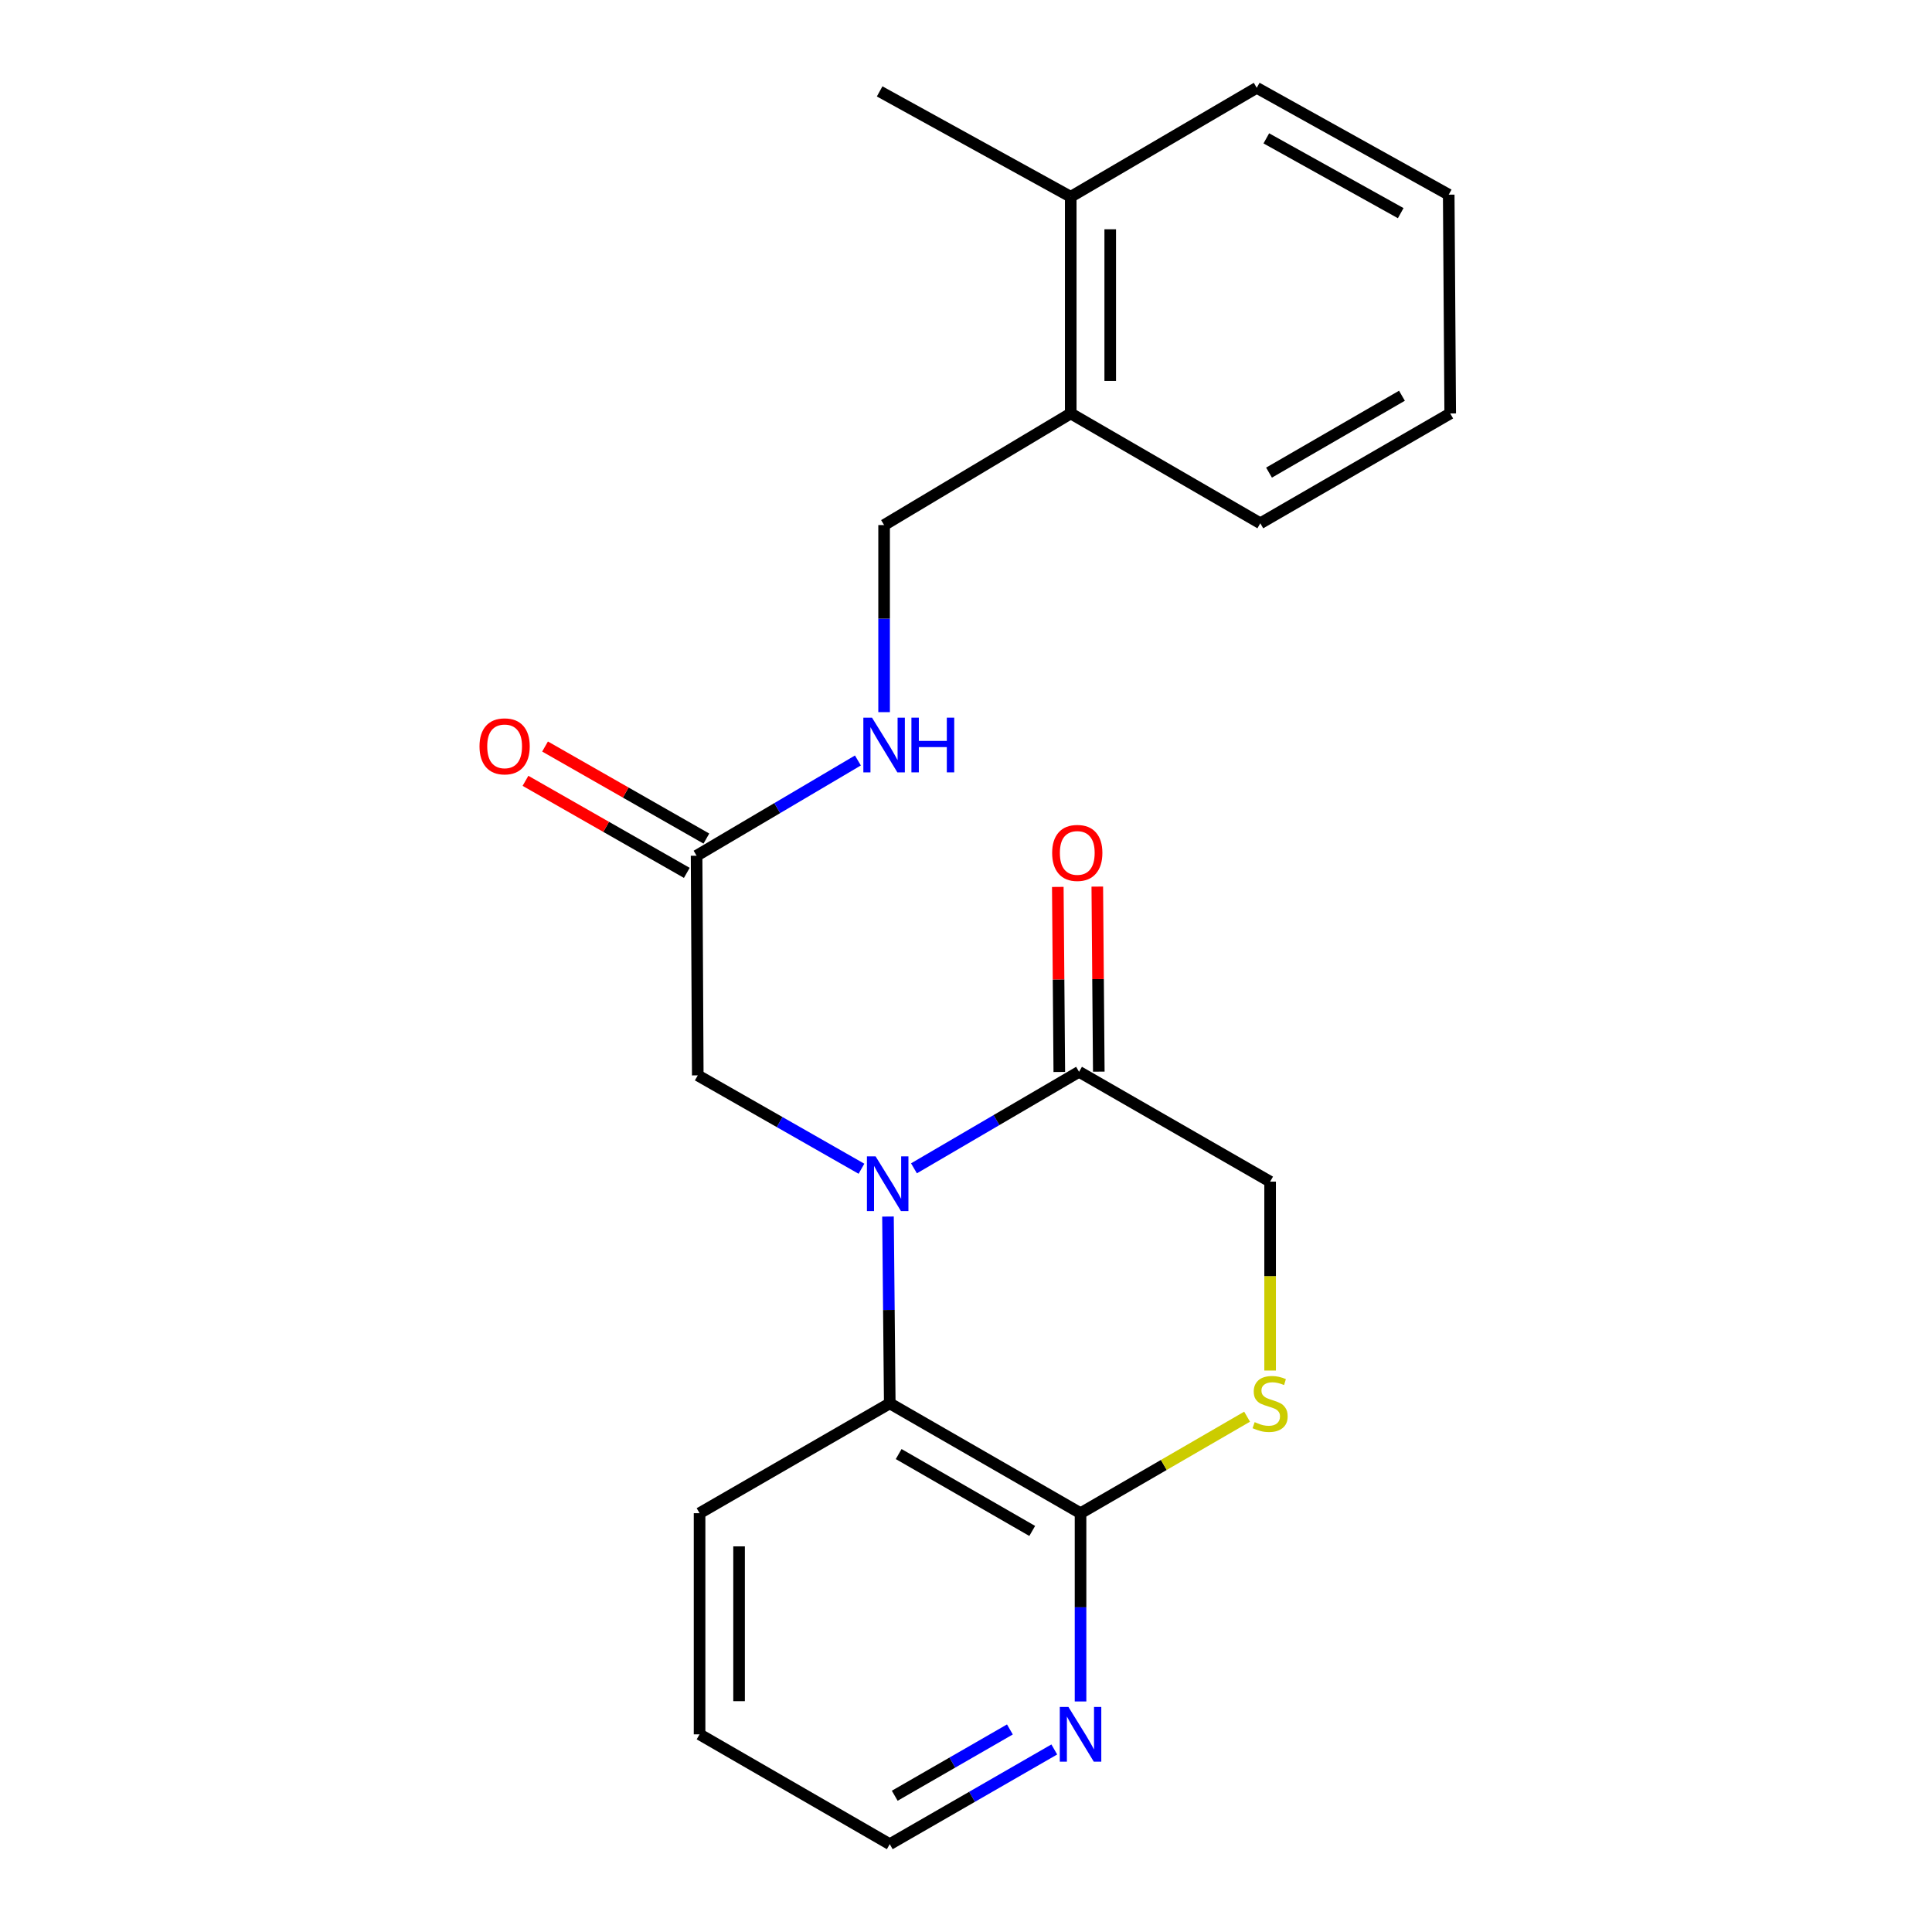 <?xml version='1.0' encoding='iso-8859-1'?>
<svg version='1.1' baseProfile='full'
              xmlns='http://www.w3.org/2000/svg'
                      xmlns:rdkit='http://www.rdkit.org/xml'
                      xmlns:xlink='http://www.w3.org/1999/xlink'
                  xml:space='preserve'
width='1000px' height='1000px' viewBox='0 0 1000 1000'>
<!-- END OF HEADER -->
<rect style='opacity:1.0;fill:#FFFFFF;stroke:none' width='1000' height='1000' x='0' y='0'> </rect>
<path class='bond-0' d='M 473.068,604.725 L 515.791,579.744' style='fill:none;fill-rule:evenodd;stroke:#0000FF;stroke-width:6px;stroke-linecap:butt;stroke-linejoin:miter;stroke-opacity:1' />
<path class='bond-0' d='M 515.791,579.744 L 558.514,554.763' style='fill:none;fill-rule:evenodd;stroke:#000000;stroke-width:6px;stroke-linecap:butt;stroke-linejoin:miter;stroke-opacity:1' />
<path class='bond-1' d='M 459.621,629.685 L 460.08,678.03' style='fill:none;fill-rule:evenodd;stroke:#0000FF;stroke-width:6px;stroke-linecap:butt;stroke-linejoin:miter;stroke-opacity:1' />
<path class='bond-1' d='M 460.08,678.03 L 460.539,726.376' style='fill:none;fill-rule:evenodd;stroke:#000000;stroke-width:6px;stroke-linecap:butt;stroke-linejoin:miter;stroke-opacity:1' />
<path class='bond-4' d='M 445.891,604.942 L 403.529,580.778' style='fill:none;fill-rule:evenodd;stroke:#0000FF;stroke-width:6px;stroke-linecap:butt;stroke-linejoin:miter;stroke-opacity:1' />
<path class='bond-4' d='M 403.529,580.778 L 361.166,556.614' style='fill:none;fill-rule:evenodd;stroke:#000000;stroke-width:6px;stroke-linecap:butt;stroke-linejoin:miter;stroke-opacity:1' />
<path class='bond-6' d='M 558.514,554.763 L 657.409,611.615' style='fill:none;fill-rule:evenodd;stroke:#000000;stroke-width:6px;stroke-linecap:butt;stroke-linejoin:miter;stroke-opacity:1' />
<path class='bond-9' d='M 568.735,554.68 L 568.346,506.789' style='fill:none;fill-rule:evenodd;stroke:#000000;stroke-width:6px;stroke-linecap:butt;stroke-linejoin:miter;stroke-opacity:1' />
<path class='bond-9' d='M 568.346,506.789 L 567.958,458.899' style='fill:none;fill-rule:evenodd;stroke:#FF0000;stroke-width:6px;stroke-linecap:butt;stroke-linejoin:miter;stroke-opacity:1' />
<path class='bond-9' d='M 548.293,554.846 L 547.905,506.955' style='fill:none;fill-rule:evenodd;stroke:#000000;stroke-width:6px;stroke-linecap:butt;stroke-linejoin:miter;stroke-opacity:1' />
<path class='bond-9' d='M 547.905,506.955 L 547.516,459.065' style='fill:none;fill-rule:evenodd;stroke:#FF0000;stroke-width:6px;stroke-linecap:butt;stroke-linejoin:miter;stroke-opacity:1' />
<path class='bond-2' d='M 460.539,726.376 L 559.286,783.228' style='fill:none;fill-rule:evenodd;stroke:#000000;stroke-width:6px;stroke-linecap:butt;stroke-linejoin:miter;stroke-opacity:1' />
<path class='bond-2' d='M 465.151,752.619 L 534.274,792.416' style='fill:none;fill-rule:evenodd;stroke:#000000;stroke-width:6px;stroke-linecap:butt;stroke-linejoin:miter;stroke-opacity:1' />
<path class='bond-14' d='M 460.539,726.376 L 362.098,783.228' style='fill:none;fill-rule:evenodd;stroke:#000000;stroke-width:6px;stroke-linecap:butt;stroke-linejoin:miter;stroke-opacity:1' />
<path class='bond-3' d='M 559.286,783.228 L 602.39,758.253' style='fill:none;fill-rule:evenodd;stroke:#000000;stroke-width:6px;stroke-linecap:butt;stroke-linejoin:miter;stroke-opacity:1' />
<path class='bond-3' d='M 602.39,758.253 L 645.494,733.279' style='fill:none;fill-rule:evenodd;stroke:#CCCC00;stroke-width:6px;stroke-linecap:butt;stroke-linejoin:miter;stroke-opacity:1' />
<path class='bond-7' d='M 559.286,783.228 L 559.286,831.95' style='fill:none;fill-rule:evenodd;stroke:#000000;stroke-width:6px;stroke-linecap:butt;stroke-linejoin:miter;stroke-opacity:1' />
<path class='bond-7' d='M 559.286,831.95 L 559.286,880.672' style='fill:none;fill-rule:evenodd;stroke:#0000FF;stroke-width:6px;stroke-linecap:butt;stroke-linejoin:miter;stroke-opacity:1' />
<path class='bond-22' d='M 657.409,709.387 L 657.409,660.501' style='fill:none;fill-rule:evenodd;stroke:#CCCC00;stroke-width:6px;stroke-linecap:butt;stroke-linejoin:miter;stroke-opacity:1' />
<path class='bond-22' d='M 657.409,660.501 L 657.409,611.615' style='fill:none;fill-rule:evenodd;stroke:#000000;stroke-width:6px;stroke-linecap:butt;stroke-linejoin:miter;stroke-opacity:1' />
<path class='bond-5' d='M 361.166,556.614 L 360.553,442.921' style='fill:none;fill-rule:evenodd;stroke:#000000;stroke-width:6px;stroke-linecap:butt;stroke-linejoin:miter;stroke-opacity:1' />
<path class='bond-8' d='M 360.553,442.921 L 402.302,418.27' style='fill:none;fill-rule:evenodd;stroke:#000000;stroke-width:6px;stroke-linecap:butt;stroke-linejoin:miter;stroke-opacity:1' />
<path class='bond-8' d='M 402.302,418.27 L 444.051,393.619' style='fill:none;fill-rule:evenodd;stroke:#0000FF;stroke-width:6px;stroke-linecap:butt;stroke-linejoin:miter;stroke-opacity:1' />
<path class='bond-12' d='M 365.619,434.043 L 323.868,410.221' style='fill:none;fill-rule:evenodd;stroke:#000000;stroke-width:6px;stroke-linecap:butt;stroke-linejoin:miter;stroke-opacity:1' />
<path class='bond-12' d='M 323.868,410.221 L 282.118,386.399' style='fill:none;fill-rule:evenodd;stroke:#FF0000;stroke-width:6px;stroke-linecap:butt;stroke-linejoin:miter;stroke-opacity:1' />
<path class='bond-12' d='M 355.488,451.798 L 313.737,427.976' style='fill:none;fill-rule:evenodd;stroke:#000000;stroke-width:6px;stroke-linecap:butt;stroke-linejoin:miter;stroke-opacity:1' />
<path class='bond-12' d='M 313.737,427.976 L 271.987,404.154' style='fill:none;fill-rule:evenodd;stroke:#FF0000;stroke-width:6px;stroke-linecap:butt;stroke-linejoin:miter;stroke-opacity:1' />
<path class='bond-23' d='M 545.698,905.517 L 503.118,930.031' style='fill:none;fill-rule:evenodd;stroke:#0000FF;stroke-width:6px;stroke-linecap:butt;stroke-linejoin:miter;stroke-opacity:1' />
<path class='bond-23' d='M 503.118,930.031 L 460.539,954.545' style='fill:none;fill-rule:evenodd;stroke:#000000;stroke-width:6px;stroke-linecap:butt;stroke-linejoin:miter;stroke-opacity:1' />
<path class='bond-23' d='M 522.724,895.155 L 492.918,912.315' style='fill:none;fill-rule:evenodd;stroke:#0000FF;stroke-width:6px;stroke-linecap:butt;stroke-linejoin:miter;stroke-opacity:1' />
<path class='bond-23' d='M 492.918,912.315 L 463.113,929.475' style='fill:none;fill-rule:evenodd;stroke:#000000;stroke-width:6px;stroke-linecap:butt;stroke-linejoin:miter;stroke-opacity:1' />
<path class='bond-11' d='M 457.609,368.608 L 457.609,320.191' style='fill:none;fill-rule:evenodd;stroke:#0000FF;stroke-width:6px;stroke-linecap:butt;stroke-linejoin:miter;stroke-opacity:1' />
<path class='bond-11' d='M 457.609,320.191 L 457.609,271.773' style='fill:none;fill-rule:evenodd;stroke:#000000;stroke-width:6px;stroke-linecap:butt;stroke-linejoin:miter;stroke-opacity:1' />
<path class='bond-10' d='M 554.21,214.001 L 457.609,271.773' style='fill:none;fill-rule:evenodd;stroke:#000000;stroke-width:6px;stroke-linecap:butt;stroke-linejoin:miter;stroke-opacity:1' />
<path class='bond-13' d='M 554.21,214.001 L 554.21,101.853' style='fill:none;fill-rule:evenodd;stroke:#000000;stroke-width:6px;stroke-linecap:butt;stroke-linejoin:miter;stroke-opacity:1' />
<path class='bond-13' d='M 574.652,197.179 L 574.652,118.675' style='fill:none;fill-rule:evenodd;stroke:#000000;stroke-width:6px;stroke-linecap:butt;stroke-linejoin:miter;stroke-opacity:1' />
<path class='bond-16' d='M 554.21,214.001 L 652.333,270.853' style='fill:none;fill-rule:evenodd;stroke:#000000;stroke-width:6px;stroke-linecap:butt;stroke-linejoin:miter;stroke-opacity:1' />
<path class='bond-17' d='M 554.21,101.853 L 455.303,47.306' style='fill:none;fill-rule:evenodd;stroke:#000000;stroke-width:6px;stroke-linecap:butt;stroke-linejoin:miter;stroke-opacity:1' />
<path class='bond-18' d='M 554.21,101.853 L 650.481,45.455' style='fill:none;fill-rule:evenodd;stroke:#000000;stroke-width:6px;stroke-linecap:butt;stroke-linejoin:miter;stroke-opacity:1' />
<path class='bond-19' d='M 362.098,783.228 L 362.098,897.693' style='fill:none;fill-rule:evenodd;stroke:#000000;stroke-width:6px;stroke-linecap:butt;stroke-linejoin:miter;stroke-opacity:1' />
<path class='bond-19' d='M 382.54,800.398 L 382.54,880.523' style='fill:none;fill-rule:evenodd;stroke:#000000;stroke-width:6px;stroke-linecap:butt;stroke-linejoin:miter;stroke-opacity:1' />
<path class='bond-15' d='M 460.539,954.545 L 362.098,897.693' style='fill:none;fill-rule:evenodd;stroke:#000000;stroke-width:6px;stroke-linecap:butt;stroke-linejoin:miter;stroke-opacity:1' />
<path class='bond-21' d='M 652.333,270.853 L 750.626,214.001' style='fill:none;fill-rule:evenodd;stroke:#000000;stroke-width:6px;stroke-linecap:butt;stroke-linejoin:miter;stroke-opacity:1' />
<path class='bond-21' d='M 656.842,244.63 L 725.647,204.833' style='fill:none;fill-rule:evenodd;stroke:#000000;stroke-width:6px;stroke-linecap:butt;stroke-linejoin:miter;stroke-opacity:1' />
<path class='bond-24' d='M 650.481,45.455 L 749.854,100.762' style='fill:none;fill-rule:evenodd;stroke:#000000;stroke-width:6px;stroke-linecap:butt;stroke-linejoin:miter;stroke-opacity:1' />
<path class='bond-24' d='M 655.446,71.613 L 725.006,110.328' style='fill:none;fill-rule:evenodd;stroke:#000000;stroke-width:6px;stroke-linecap:butt;stroke-linejoin:miter;stroke-opacity:1' />
<path class='bond-20' d='M 749.854,100.762 L 750.626,214.001' style='fill:none;fill-rule:evenodd;stroke:#000000;stroke-width:6px;stroke-linecap:butt;stroke-linejoin:miter;stroke-opacity:1' />
<path  class='atom-0' d='M 453.2 598.522
L 462.48 613.522
Q 463.4 615.002, 464.88 617.682
Q 466.36 620.362, 466.44 620.522
L 466.44 598.522
L 470.2 598.522
L 470.2 626.842
L 466.32 626.842
L 456.36 610.442
Q 455.2 608.522, 453.96 606.322
Q 452.76 604.122, 452.4 603.442
L 452.4 626.842
L 448.72 626.842
L 448.72 598.522
L 453.2 598.522
' fill='#0000FF'/>
<path  class='atom-4' d='M 649.409 736.096
Q 649.729 736.216, 651.049 736.776
Q 652.369 737.336, 653.809 737.696
Q 655.289 738.016, 656.729 738.016
Q 659.409 738.016, 660.969 736.736
Q 662.529 735.416, 662.529 733.136
Q 662.529 731.576, 661.729 730.616
Q 660.969 729.656, 659.769 729.136
Q 658.569 728.616, 656.569 728.016
Q 654.049 727.256, 652.529 726.536
Q 651.049 725.816, 649.969 724.296
Q 648.929 722.776, 648.929 720.216
Q 648.929 716.656, 651.329 714.456
Q 653.769 712.256, 658.569 712.256
Q 661.849 712.256, 665.569 713.816
L 664.649 716.896
Q 661.249 715.496, 658.689 715.496
Q 655.929 715.496, 654.409 716.656
Q 652.889 717.776, 652.929 719.736
Q 652.929 721.256, 653.689 722.176
Q 654.489 723.096, 655.609 723.616
Q 656.769 724.136, 658.689 724.736
Q 661.249 725.536, 662.769 726.336
Q 664.289 727.136, 665.369 728.776
Q 666.489 730.376, 666.489 733.136
Q 666.489 737.056, 663.849 739.176
Q 661.249 741.256, 656.889 741.256
Q 654.369 741.256, 652.449 740.696
Q 650.569 740.176, 648.329 739.256
L 649.409 736.096
' fill='#CCCC00'/>
<path  class='atom-8' d='M 553.026 883.533
L 562.306 898.533
Q 563.226 900.013, 564.706 902.693
Q 566.186 905.373, 566.266 905.533
L 566.266 883.533
L 570.026 883.533
L 570.026 911.853
L 566.146 911.853
L 556.186 895.453
Q 555.026 893.533, 553.786 891.333
Q 552.586 889.133, 552.226 888.453
L 552.226 911.853
L 548.546 911.853
L 548.546 883.533
L 553.026 883.533
' fill='#0000FF'/>
<path  class='atom-9' d='M 451.349 371.454
L 460.629 386.454
Q 461.549 387.934, 463.029 390.614
Q 464.509 393.294, 464.589 393.454
L 464.589 371.454
L 468.349 371.454
L 468.349 399.774
L 464.469 399.774
L 454.509 383.374
Q 453.349 381.454, 452.109 379.254
Q 450.909 377.054, 450.549 376.374
L 450.549 399.774
L 446.869 399.774
L 446.869 371.454
L 451.349 371.454
' fill='#0000FF'/>
<path  class='atom-9' d='M 471.749 371.454
L 475.589 371.454
L 475.589 383.494
L 490.069 383.494
L 490.069 371.454
L 493.909 371.454
L 493.909 399.774
L 490.069 399.774
L 490.069 386.694
L 475.589 386.694
L 475.589 399.774
L 471.749 399.774
L 471.749 371.454
' fill='#0000FF'/>
<path  class='atom-10' d='M 544.594 441.467
Q 544.594 434.667, 547.954 430.867
Q 551.314 427.067, 557.594 427.067
Q 563.874 427.067, 567.234 430.867
Q 570.594 434.667, 570.594 441.467
Q 570.594 448.347, 567.194 452.267
Q 563.794 456.147, 557.594 456.147
Q 551.354 456.147, 547.954 452.267
Q 544.594 448.387, 544.594 441.467
M 557.594 452.947
Q 561.914 452.947, 564.234 450.067
Q 566.594 447.147, 566.594 441.467
Q 566.594 435.907, 564.234 433.107
Q 561.914 430.267, 557.594 430.267
Q 553.274 430.267, 550.914 433.067
Q 548.594 435.867, 548.594 441.467
Q 548.594 447.187, 550.914 450.067
Q 553.274 452.947, 557.594 452.947
' fill='#FF0000'/>
<path  class='atom-13' d='M 248.192 386.307
Q 248.192 379.507, 251.552 375.707
Q 254.912 371.907, 261.192 371.907
Q 267.472 371.907, 270.832 375.707
Q 274.192 379.507, 274.192 386.307
Q 274.192 393.187, 270.792 397.107
Q 267.392 400.987, 261.192 400.987
Q 254.952 400.987, 251.552 397.107
Q 248.192 393.227, 248.192 386.307
M 261.192 397.787
Q 265.512 397.787, 267.832 394.907
Q 270.192 391.987, 270.192 386.307
Q 270.192 380.747, 267.832 377.947
Q 265.512 375.107, 261.192 375.107
Q 256.872 375.107, 254.512 377.907
Q 252.192 380.707, 252.192 386.307
Q 252.192 392.027, 254.512 394.907
Q 256.872 397.787, 261.192 397.787
' fill='#FF0000'/>
</svg>
